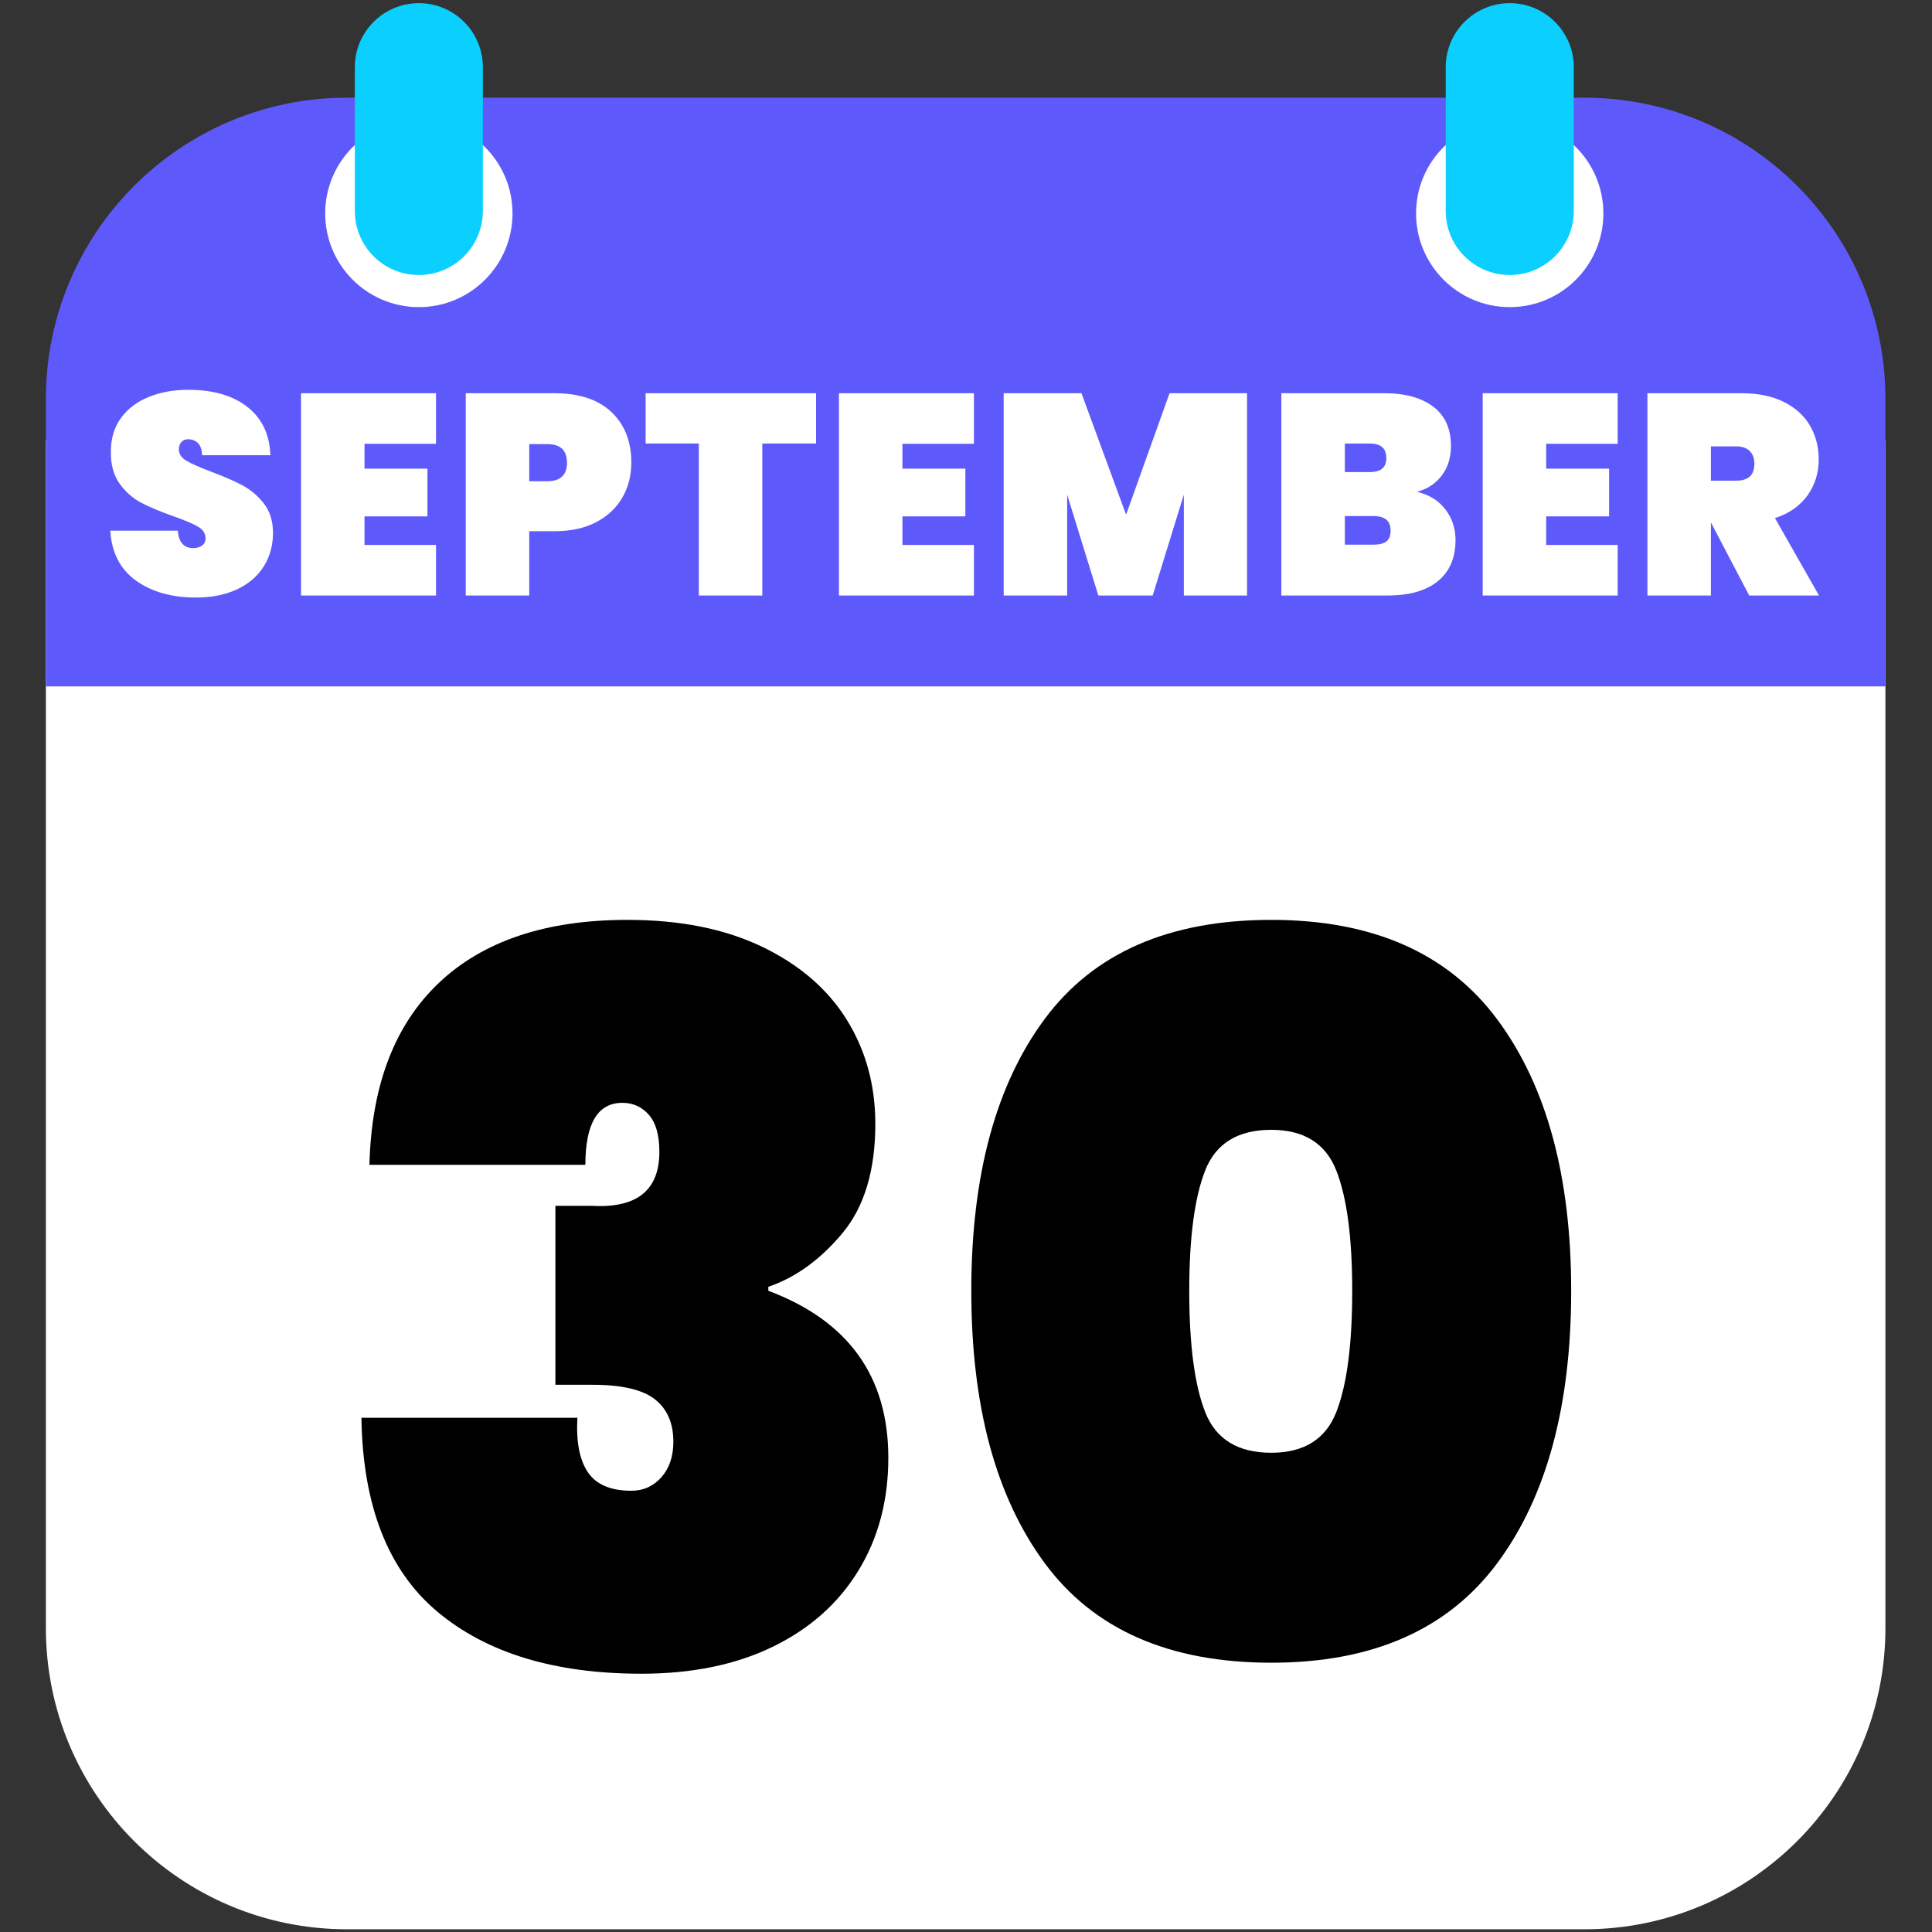 <svg xmlns="http://www.w3.org/2000/svg" xmlns:xlink="http://www.w3.org/1999/xlink" xmlns:serif="http://www.serif.com/" width="100%" height="100%" viewBox="0 0 2778 2778" xml:space="preserve" style="fill-rule:evenodd;clip-rule:evenodd;stroke-linejoin:round;stroke-miterlimit:2;"><rect x="0" y="0" width="2778" height="2778" fill="#333333" stroke="none"/>    <g transform="matrix(5.556,0,0,5.556,0,0)">        <g>            <g>                <path d="M487.943,150.771L487.943,421.339C487.943,464.391 453.052,499.297 410.021,499.297L89.797,499.297C46.766,499.297 11.875,464.391 11.875,421.339L11.875,114.073L487.943,114.073C487.943,114.073 487.943,107.714 487.943,150.771" style="fill:white;fill-rule:nonzero;"></path>                <path d="M410.021,25.281L89.797,25.281C46.766,25.281 11.875,60.177 11.875,103.234L11.875,177.646L487.943,177.646L487.943,103.234C487.943,60.177 453.052,25.281 410.021,25.281" style="fill:rgb(94,89,250);fill-rule:nonzero;"></path>                <path d="M132.641,55.229C132.641,68.63 121.781,79.484 108.401,79.484C95.01,79.484 84.161,68.63 84.161,55.229C84.161,41.844 95.01,30.979 108.401,30.979C121.781,30.979 132.641,41.844 132.641,55.229" style="fill:white;"></path>                <path d="M108.401,0.818C99.245,0.818 91.828,8.245 91.828,17.391L91.828,54.589C91.828,63.75 99.245,71.172 108.401,71.172C117.547,71.172 124.964,63.75 124.964,54.589L124.964,17.391C124.964,8.245 117.547,0.818 108.401,0.818" style="fill:rgb(10,207,255);fill-rule:nonzero;"></path>                <path d="M414.953,55.229C414.953,68.63 404.104,79.484 390.714,79.484C377.333,79.484 366.474,68.63 366.474,55.229C366.474,41.844 377.333,30.979 390.714,30.979C404.104,30.979 414.953,41.844 414.953,55.229" style="fill:white;"></path>                <path d="M390.714,0.818C381.568,0.818 374.151,8.245 374.151,17.391L374.151,54.589C374.151,63.75 381.568,71.172 390.714,71.172C399.87,71.172 407.292,63.75 407.292,54.589L407.292,17.391C407.292,8.245 399.87,0.818 390.714,0.818" style="fill:rgb(10,207,255);fill-rule:nonzero;"></path>                <g transform="matrix(1.104,0,0,1.167,-47.434,-30.873)">                    <g>                        <g transform="matrix(0.73,0,0,0.69,36.449,-46.231)">                            <path d="M71.799,297.386C64.023,297.386 57.61,295.564 52.56,291.922C47.509,288.279 44.769,282.937 44.34,275.897L66.013,275.897C66.319,279.631 67.972,281.498 70.972,281.498C72.074,281.498 73.008,281.238 73.773,280.718C74.538,280.197 74.921,279.386 74.921,278.284C74.921,276.754 74.095,275.514 72.442,274.565C70.789,273.616 68.217,272.529 64.728,271.305C60.564,269.836 57.121,268.397 54.396,266.989C51.672,265.581 49.33,263.53 47.371,260.836C45.412,258.142 44.463,254.683 44.524,250.459C44.524,246.234 45.611,242.637 47.784,239.668C49.958,236.699 52.927,234.449 56.692,232.918C60.457,231.388 64.697,230.622 69.411,230.622C77.37,230.622 83.691,232.459 88.375,236.132C93.058,239.806 95.523,244.979 95.767,251.652L73.819,251.652C73.758,249.816 73.299,248.499 72.442,247.703C71.584,246.908 70.544,246.51 69.319,246.51C68.462,246.51 67.758,246.8 67.207,247.382C66.656,247.964 66.381,248.775 66.381,249.816C66.381,251.285 67.192,252.494 68.814,253.443C70.437,254.392 73.023,255.54 76.574,256.887C80.676,258.417 84.059,259.887 86.722,261.295C89.385,262.703 91.696,264.662 93.655,267.172C95.614,269.682 96.594,272.835 96.594,276.631C96.594,280.611 95.614,284.177 93.655,287.33C91.696,290.483 88.849,292.947 85.115,294.723C81.38,296.498 76.941,297.386 71.799,297.386Z" style="fill:white;"></path>                        </g>                        <g transform="matrix(0.73,0,0,0.69,36.449,-46.231)">                            <path d="M125.981,247.979L125.981,255.969L146.184,255.969L146.184,271.305L125.981,271.305L125.981,280.488L148.939,280.488L148.939,296.743L105.594,296.743L105.594,231.724L148.939,231.724L148.939,247.979L125.981,247.979Z" style="fill:white;"></path>                        </g>                        <g transform="matrix(0.73,0,0,0.69,36.449,-46.231)">                            <path d="M211.662,254.04C211.662,258.142 210.713,261.861 208.815,265.198C206.917,268.535 204.116,271.182 200.412,273.142C196.708,275.101 192.224,276.08 186.959,276.08L178.877,276.08L178.877,296.743L158.49,296.743L158.49,231.724L186.959,231.724C194.918,231.724 201.025,233.745 205.28,237.785C209.535,241.826 211.662,247.244 211.662,254.04ZM184.663,260.009C188.887,260.009 190.999,258.02 190.999,254.04C190.999,250.061 188.887,248.071 184.663,248.071L178.877,248.071L178.877,260.009L184.663,260.009Z" style="fill:white;"></path>                        </g>                        <g transform="matrix(0.73,0,0,0.69,36.449,-46.231)">                            <path d="M270.987,231.724L270.987,247.887L253.722,247.887L253.722,296.743L233.335,296.743L233.335,247.887L216.254,247.887L216.254,231.724L270.987,231.724Z" style="fill:white;"></path>                        </g>                        <g transform="matrix(0.73,0,0,0.69,36.449,-46.231)">                            <path d="M298.721,247.979L298.721,255.969L318.924,255.969L318.924,271.305L298.721,271.305L298.721,280.488L321.679,280.488L321.679,296.743L278.334,296.743L278.334,231.724L321.679,231.724L321.679,247.979L298.721,247.979Z" style="fill:white;"></path>                        </g>                        <g transform="matrix(0.73,0,0,0.69,36.449,-46.231)">                            <path d="M409.381,231.724L409.381,296.743L389.085,296.743L389.085,264.325L379.076,296.743L361.627,296.743L351.617,264.325L351.617,296.743L331.23,296.743L331.23,231.724L356.209,231.724L370.535,270.754L384.494,231.724L409.381,231.724Z" style="fill:white;"></path>                        </g>                        <g transform="matrix(0.73,0,0,0.69,36.449,-46.231)">                            <path d="M463.93,263.407C467.849,264.325 470.894,266.208 473.068,269.055C475.241,271.902 476.328,275.192 476.328,278.927C476.328,284.621 474.445,289.014 470.68,292.105C466.915,295.197 461.512,296.743 454.471,296.743L420.401,296.743L420.401,231.724L453.553,231.724C460.165,231.724 465.369,233.163 469.165,236.041C472.961,238.918 474.859,243.112 474.859,248.622C474.859,252.418 473.864,255.617 471.874,258.218C469.884,260.82 467.236,262.55 463.93,263.407ZM440.788,257.071L448.686,257.071C450.522,257.071 451.885,256.703 452.772,255.969C453.66,255.234 454.104,254.101 454.104,252.571C454.104,250.979 453.66,249.8 452.772,249.035C451.885,248.27 450.522,247.887 448.686,247.887L440.788,247.887L440.788,257.071ZM450.063,280.396C451.9,280.396 453.262,280.044 454.15,279.34C455.038,278.636 455.482,277.488 455.482,275.897C455.482,272.774 453.675,271.213 450.063,271.213L440.788,271.213L440.788,280.396L450.063,280.396Z" style="fill:white;"></path>                        </g>                        <g transform="matrix(0.73,0,0,0.69,36.449,-46.231)">                            <path d="M505.439,247.979L505.439,255.969L525.643,255.969L525.643,271.305L505.439,271.305L505.439,280.488L528.398,280.488L528.398,296.743L485.052,296.743L485.052,231.724L528.398,231.724L528.398,247.979L505.439,247.979Z" style="fill:white;"></path>                        </g>                        <g transform="matrix(0.73,0,0,0.69,36.449,-46.231)">                            <path d="M570.641,296.743L558.428,273.417L558.336,273.417L558.336,296.743L537.949,296.743L537.949,231.724L568.254,231.724C573.519,231.724 578.019,232.658 581.753,234.525C585.488,236.393 588.289,238.933 590.156,242.148C592.024,245.362 592.957,248.989 592.957,253.03C592.957,257.377 591.748,261.234 589.33,264.601C586.911,267.968 583.437,270.387 578.907,271.856L593.049,296.743L570.641,296.743ZM558.336,259.826L566.417,259.826C568.376,259.826 569.846,259.382 570.825,258.494C571.805,257.606 572.294,256.213 572.294,254.316C572.294,252.601 571.789,251.254 570.779,250.275C569.769,249.295 568.315,248.805 566.417,248.805L558.336,248.805L558.336,259.826Z" style="fill:white;"></path>                        </g>                    </g>                </g>            </g>            <g transform="matrix(2.336,0,0,2.336,-126.023,-421.201)">                <g>                    <path d="M94.876,309.356C95.098,300.569 97.664,293.849 102.574,289.197C107.485,284.545 114.445,282.219 123.453,282.219C129.287,282.219 134.271,283.216 138.406,285.21C142.542,287.203 145.661,289.899 147.766,293.295C149.87,296.692 150.923,300.532 150.923,304.815C150.923,309.984 149.704,314.027 147.267,316.943C144.831,319.86 142.098,321.836 139.071,322.869L139.071,323.312C147.932,326.635 152.363,332.801 152.363,341.81C152.363,346.536 151.255,350.708 149.04,354.326C146.824,357.944 143.668,360.75 139.569,362.744C135.471,364.738 130.616,365.735 125.004,365.735C115.404,365.735 107.873,363.446 102.408,358.867C96.944,354.289 94.138,347.127 93.99,337.379L117.915,337.379C117.767,340.038 118.155,342.05 119.078,343.416C120.001,344.782 121.607,345.465 123.896,345.465C125.226,345.465 126.333,344.967 127.219,343.97C128.105,342.973 128.548,341.662 128.548,340.038C128.548,337.97 127.865,336.401 126.499,335.33C125.133,334.259 122.826,333.724 119.577,333.724L115.478,333.724L115.478,313.897L119.466,313.897C124.487,314.193 126.998,312.199 126.998,307.916C126.998,306.07 126.61,304.704 125.835,303.818C125.059,302.932 124.081,302.489 122.899,302.489C120.167,302.489 118.801,304.778 118.801,309.356L94.876,309.356Z" style="fill-rule:nonzero;"></path>                    <path d="M161.556,323.312C161.556,310.538 164.27,300.495 169.697,293.185C175.124,285.874 183.487,282.219 194.785,282.219C206.009,282.219 214.353,285.893 219.818,293.24C225.282,300.587 228.014,310.611 228.014,323.312C228.014,336.087 225.282,346.148 219.818,353.495C214.353,360.843 206.009,364.516 194.785,364.516C183.487,364.516 175.124,360.843 169.697,353.495C164.27,346.148 161.556,336.087 161.556,323.312ZM203.757,323.312C203.757,317.405 203.166,312.956 201.985,309.965C200.803,306.975 198.403,305.479 194.785,305.479C191.093,305.479 188.656,306.975 187.475,309.965C186.293,312.956 185.702,317.405 185.702,323.312C185.702,329.294 186.293,333.78 187.475,336.77C188.656,339.761 191.093,341.256 194.785,341.256C198.403,341.256 200.803,339.761 201.985,336.77C203.166,333.78 203.757,329.294 203.757,323.312Z" style="fill-rule:nonzero;"></path>                </g>            </g>        </g>    </g></svg>